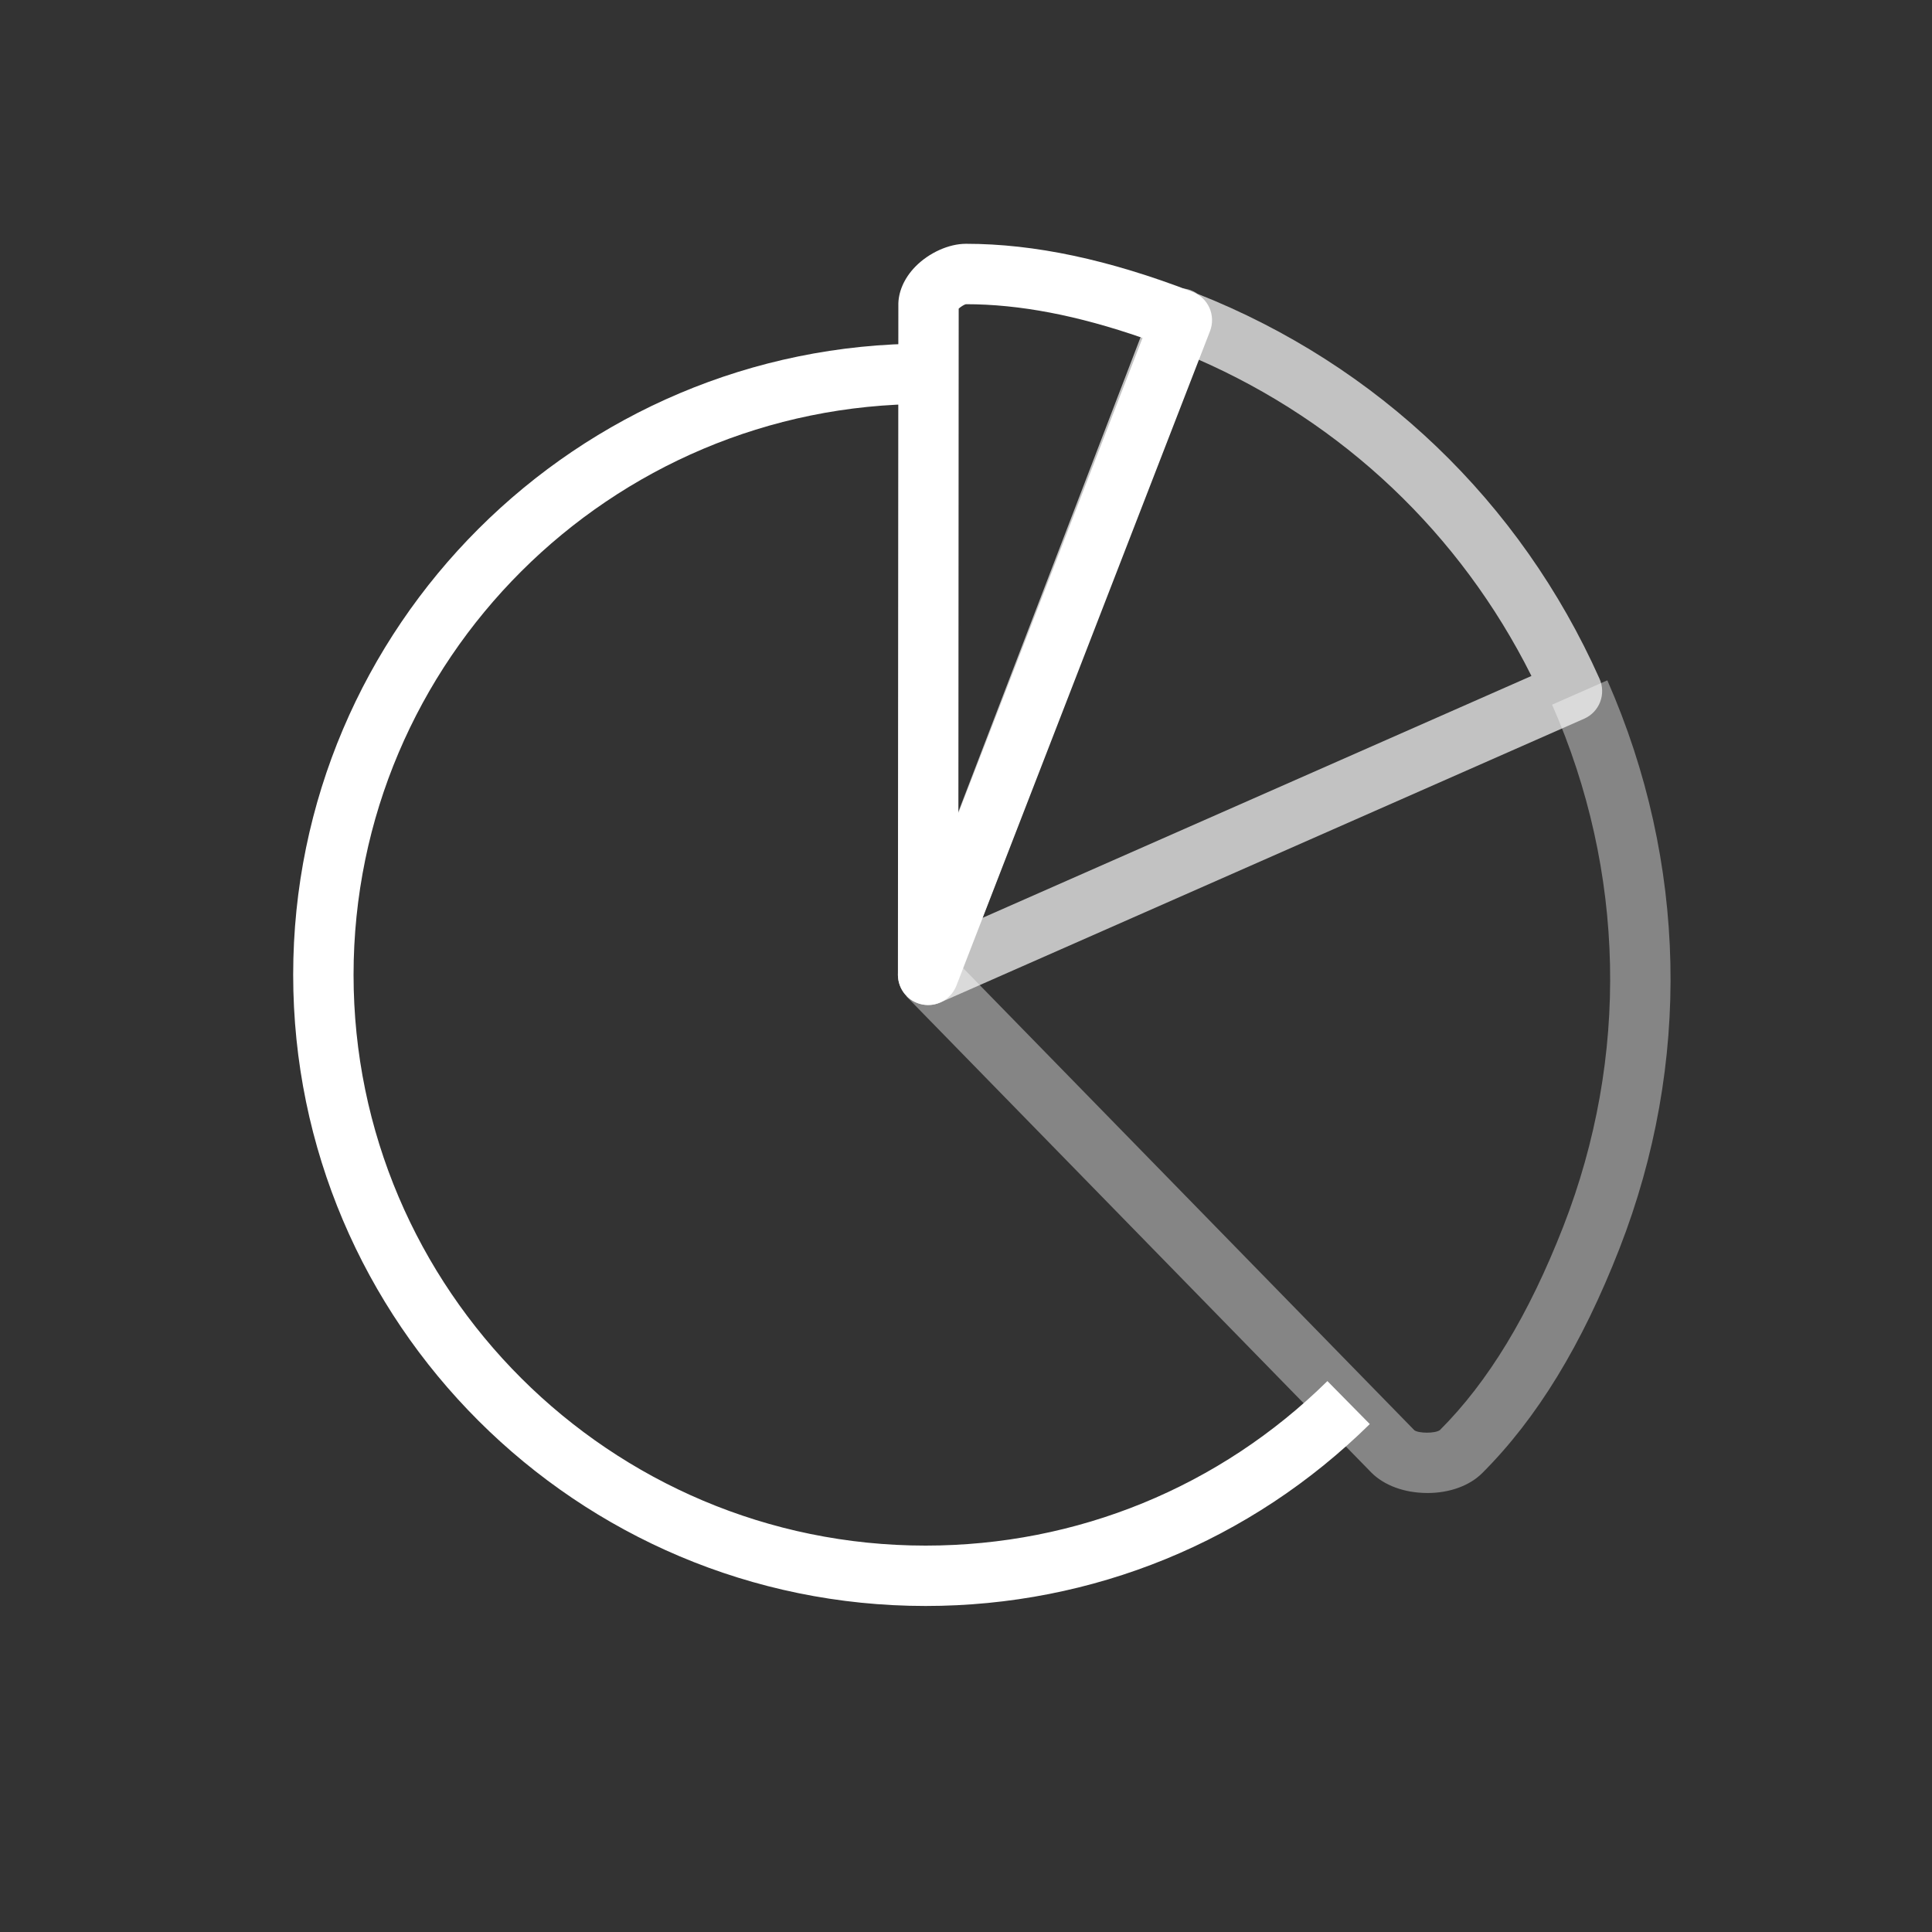 <?xml version="1.0" encoding="iso-8859-1"?>
<!-- Generator: Adobe Illustrator 19.0.0, SVG Export Plug-In . SVG Version: 6.00 Build 0)  -->
<svg version="1.1" id="Layer_1" xmlns="http://www.w3.org/2000/svg" xmlns:xlink="http://www.w3.org/1999/xlink" x="0px" y="0px"
	 viewBox="0 0 64 64" style="enable-background:new 0 0 64 64;" xml:space="preserve">
<rect x="0" y="0" width="64" height="64" fill="#333333" stroke="none"/>
<g id="icon-m-storage">
	<rect id="icon-m-storage_1_" style="opacity:0;fill:#FFFFFF;" width="63.996" height="63.868"/>
	<path style="fill:#FFFFFF;" d="M30.661,53.2c-11.551,0-20.949-9.379-20.949-20.908c0-11.53,9.398-20.91,20.949-20.91v2
		c-10.449,0-18.949,8.483-18.949,18.91c0,10.425,8.5,18.908,18.949,18.908c5.016,0,9.743-1.936,13.311-5.45l1.404,1.424
		C41.431,51.061,36.205,53.2,30.661,53.2z"/>
	<path style="fill:#FFFFFF;" d="M30.746,33.293c-0.061,0-0.123-0.006-0.185-0.017c-0.473-0.089-0.816-0.502-0.816-0.984
		l0.014-22.167c-0.011-0.44,0.188-0.907,0.56-1.289c0.45-0.461,1.109-0.76,1.68-0.76c2.271,0,4.729,0.522,7.512,1.596
		c0.247,0.096,0.447,0.286,0.555,0.529c0.106,0.243,0.113,0.518,0.018,0.766l-8.404,21.688
		C31.526,33.045,31.152,33.293,30.746,33.293z M31.758,10.224l-0.01,16.713l6.101-15.743c-2.161-0.75-4.083-1.117-5.852-1.117
		C31.947,10.086,31.824,10.161,31.758,10.224z"/>
	<path style="opacity:0.7;fill:#FFFFFF;" d="M30.745,33.293c-0.252,0-0.5-0.095-0.69-0.276c-0.292-0.278-0.388-0.705-0.244-1.082
		l8.284-21.578c0.024-0.108,0.065-0.212,0.125-0.308c0.271-0.441,0.848-0.626,1.311-0.398c0.048,0.024,0.094,0.051,0.137,0.081
		c5.975,2.363,10.698,6.884,13.319,12.753c0.108,0.243,0.115,0.519,0.02,0.768c-0.095,0.248-0.286,0.448-0.529,0.555l-21.329,9.4
		C31.019,33.266,30.881,33.293,30.745,33.293z M39.649,11.889l-7.11,18.52l18.192-8.017C48.372,17.676,44.489,13.996,39.649,11.889z
		"/>
	<path style="opacity:0.4;fill:#FFFFFF;" d="M47.282,49.458c-0.008,0-0.016,0-0.024-0.001c-0.739-0.005-1.406-0.251-1.829-0.675
		L30.03,33.012l1.431-1.397l15.392,15.764c0.14,0.104,0.688,0.111,0.846-0.006c1.603-1.604,2.942-3.812,4.086-6.741
		c2.192-5.621,2.061-11.761-0.37-17.289l1.83-0.806c2.646,6.018,2.79,12.702,0.403,18.821c-1.246,3.192-2.732,5.626-4.545,7.438
		C48.681,49.218,48.019,49.458,47.282,49.458z"/>
</g>
</svg>
